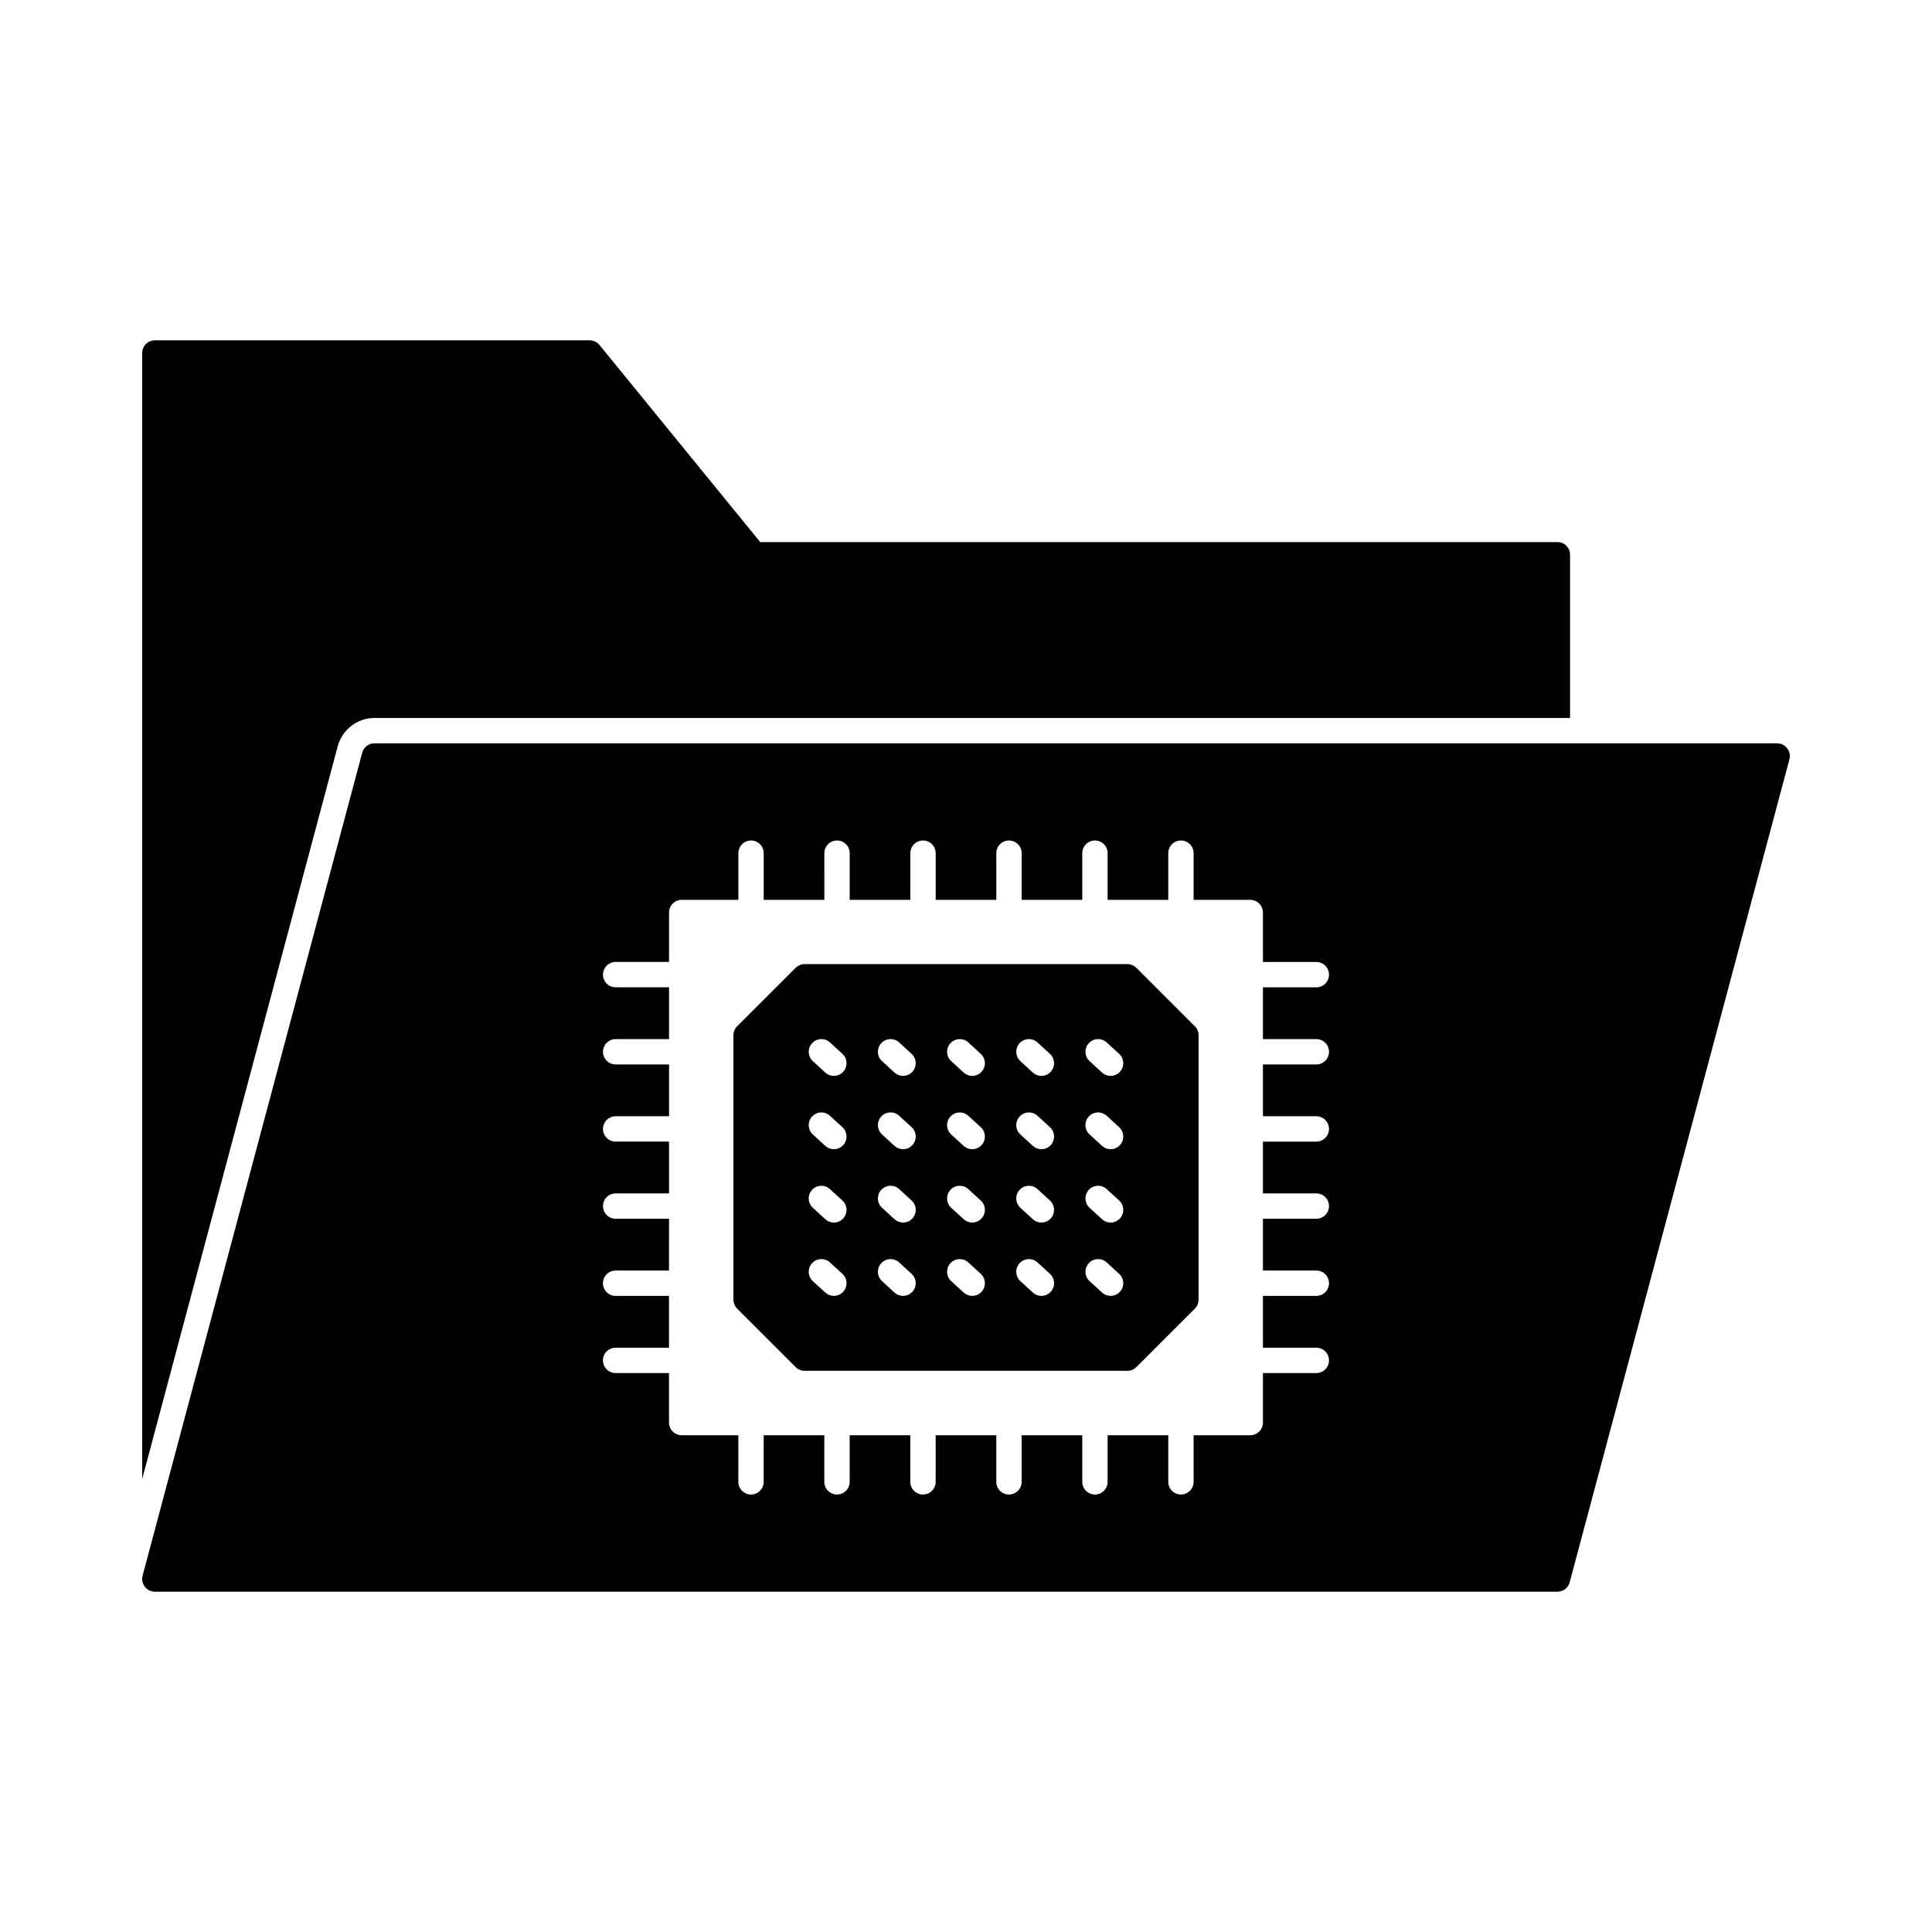<?xml version="1.0" encoding="UTF-8"?>
<!-- Uploaded to: SVG Find, www.svgrepo.com, Generator: SVG Find Mixer Tools -->
<svg fill="#000000" width="800px" height="800px" version="1.1" viewBox="144 144 512 512" xmlns="http://www.w3.org/2000/svg">
 <g>
  <path d="m445.14 400.47c-0.641-0.605-1.48-0.973-2.387-0.973h-85.512c-0.906 0-1.746 0.371-2.383 0.973l-15.52 15.516c-0.637 0.637-0.973 1.512-0.973 2.383v70.031c0 0.906 0.336 1.746 0.973 2.383l15.52 15.516c0.637 0.645 1.477 0.98 2.383 0.98h85.512c0.906 0 1.746-0.336 2.383-0.973l15.52-15.516c0.637-0.637 0.973-1.477 0.973-2.383l0.004-70.035c0-0.875-0.336-1.746-0.973-2.383zm-77.688 85.863c-0.664 0.723-1.566 1.086-2.473 1.086-0.812 0-1.625-0.293-2.269-0.883l-3.301-3.027c-1.367-1.254-1.461-3.379-0.203-4.746 1.258-1.367 3.387-1.453 4.742-0.203l3.301 3.027c1.367 1.254 1.461 3.379 0.203 4.746zm0-19.434c-0.664 0.723-1.566 1.086-2.473 1.086-0.812 0-1.625-0.293-2.269-0.883l-3.301-3.027c-1.367-1.254-1.461-3.379-0.203-4.746 1.258-1.371 3.387-1.453 4.742-0.203l3.301 3.027c1.367 1.254 1.461 3.379 0.203 4.746zm0-19.434c-0.664 0.723-1.566 1.086-2.473 1.086-0.812 0-1.625-0.293-2.269-0.883l-3.301-3.027c-1.367-1.254-1.461-3.379-0.203-4.746 1.258-1.371 3.387-1.453 4.742-0.203l3.301 3.027c1.367 1.254 1.461 3.379 0.203 4.746zm0-19.434c-0.664 0.723-1.566 1.086-2.473 1.086-0.812 0-1.625-0.293-2.269-0.883l-3.301-3.027c-1.367-1.254-1.461-3.379-0.203-4.746 1.258-1.371 3.387-1.453 4.742-0.203l3.301 3.027c1.367 1.254 1.461 3.379 0.203 4.746zm18.336 58.301c-0.664 0.723-1.566 1.086-2.473 1.086-0.812 0-1.625-0.293-2.269-0.883l-3.301-3.027c-1.367-1.254-1.461-3.379-0.203-4.746 1.258-1.367 3.387-1.453 4.742-0.203l3.301 3.027c1.367 1.254 1.461 3.379 0.203 4.746zm0-19.434c-0.664 0.723-1.566 1.086-2.473 1.086-0.812 0-1.625-0.293-2.269-0.883l-3.301-3.031c-1.367-1.254-1.461-3.379-0.203-4.746 1.258-1.371 3.387-1.453 4.742-0.203l3.301 3.027c1.367 1.258 1.461 3.383 0.203 4.75zm0-19.434c-0.664 0.723-1.566 1.086-2.473 1.086-0.812 0-1.625-0.293-2.269-0.883l-3.301-3.031c-1.367-1.254-1.461-3.379-0.203-4.746 1.258-1.371 3.387-1.453 4.742-0.203l3.301 3.027c1.367 1.258 1.461 3.383 0.203 4.75zm0-19.434c-0.664 0.723-1.566 1.086-2.473 1.086-0.812 0-1.625-0.293-2.269-0.883l-3.301-3.027c-1.367-1.254-1.461-3.379-0.203-4.746 1.258-1.371 3.387-1.453 4.742-0.203l3.301 3.027c1.367 1.254 1.461 3.379 0.203 4.746zm18.332 58.301c-0.664 0.723-1.566 1.086-2.473 1.086-0.812 0-1.625-0.293-2.269-0.883l-3.301-3.027c-1.367-1.254-1.461-3.379-0.203-4.746 1.258-1.367 3.387-1.453 4.742-0.203l3.301 3.027c1.367 1.254 1.461 3.379 0.203 4.746zm0-19.434c-0.664 0.723-1.566 1.086-2.473 1.086-0.812 0-1.625-0.293-2.269-0.883l-3.301-3.027c-1.367-1.254-1.461-3.379-0.203-4.746 1.258-1.371 3.387-1.453 4.742-0.203l3.301 3.027c1.367 1.254 1.461 3.379 0.203 4.746zm0-19.434c-0.664 0.723-1.566 1.086-2.473 1.086-0.812 0-1.625-0.293-2.269-0.883l-3.301-3.027c-1.367-1.254-1.461-3.379-0.203-4.746 1.258-1.371 3.387-1.453 4.742-0.203l3.301 3.027c1.367 1.254 1.461 3.379 0.203 4.746zm0-19.434c-0.664 0.723-1.566 1.086-2.473 1.086-0.812 0-1.625-0.293-2.269-0.883l-3.301-3.027c-1.367-1.254-1.461-3.379-0.203-4.746 1.258-1.371 3.387-1.453 4.742-0.203l3.301 3.027c1.367 1.254 1.461 3.379 0.203 4.746zm18.332 58.301c-0.664 0.723-1.566 1.086-2.473 1.086-0.812 0-1.625-0.293-2.269-0.883l-3.301-3.027c-1.367-1.254-1.461-3.379-0.203-4.746 1.258-1.367 3.387-1.453 4.742-0.203l3.301 3.027c1.367 1.254 1.461 3.379 0.203 4.746zm0-19.434c-0.664 0.723-1.566 1.086-2.473 1.086-0.812 0-1.625-0.293-2.269-0.883l-3.301-3.027c-1.367-1.254-1.461-3.379-0.203-4.746 1.258-1.371 3.387-1.453 4.742-0.203l3.301 3.027c1.367 1.254 1.461 3.379 0.203 4.746zm0-19.434c-0.664 0.723-1.566 1.086-2.473 1.086-0.812 0-1.625-0.293-2.269-0.883l-3.301-3.027c-1.367-1.254-1.461-3.379-0.203-4.746 1.258-1.371 3.387-1.453 4.742-0.203l3.301 3.027c1.367 1.254 1.461 3.379 0.203 4.746zm0-19.434c-0.664 0.723-1.566 1.086-2.473 1.086-0.812 0-1.625-0.293-2.269-0.883l-3.301-3.027c-1.367-1.254-1.461-3.379-0.203-4.746 1.258-1.371 3.387-1.453 4.742-0.203l3.301 3.027c1.367 1.254 1.461 3.379 0.203 4.746zm18.336 58.301c-0.664 0.723-1.566 1.086-2.473 1.086-0.812 0-1.625-0.293-2.269-0.883l-3.301-3.027c-1.367-1.254-1.461-3.379-0.203-4.746 1.258-1.367 3.387-1.453 4.742-0.203l3.301 3.027c1.367 1.254 1.461 3.379 0.203 4.746zm0-19.434c-0.664 0.723-1.566 1.086-2.473 1.086-0.812 0-1.625-0.293-2.269-0.883l-3.301-3.031c-1.367-1.254-1.461-3.379-0.203-4.746 1.258-1.371 3.387-1.453 4.742-0.203l3.301 3.027c1.367 1.258 1.461 3.383 0.203 4.75zm0-19.434c-0.664 0.723-1.566 1.086-2.473 1.086-0.812 0-1.625-0.293-2.269-0.883l-3.301-3.031c-1.367-1.254-1.461-3.379-0.203-4.746 1.258-1.371 3.387-1.453 4.742-0.203l3.301 3.027c1.367 1.258 1.461 3.383 0.203 4.75zm0-19.434c-0.664 0.723-1.566 1.086-2.473 1.086-0.812 0-1.625-0.293-2.269-0.883l-3.301-3.027c-1.367-1.254-1.461-3.379-0.203-4.746 1.258-1.371 3.387-1.453 4.742-0.203l3.301 3.027c1.367 1.254 1.461 3.379 0.203 4.746z"/>
  <path d="m243.25 334.27h316.83v-43.258c0-1.848-1.477-3.359-3.359-3.359h-211.26l-42.59-52.227c-0.637-0.773-1.578-1.242-2.586-1.242h-115.24c-1.848 0-3.359 1.512-3.359 3.359v298.38l51.816-194.18c1.211-4.414 5.211-7.473 9.75-7.473z"/>
  <path d="m617.61 342.3c-0.637-0.84-1.613-1.309-2.652-1.309l-371.71-0.004c-1.547 0-2.856 1.008-3.258 2.484l-58.207 218.12c-0.27 1.008-0.035 2.082 0.605 2.922 0.637 0.805 1.613 1.309 2.652 1.309h371.68c1.547 0 2.856-1.039 3.258-2.484l58.242-218.12c0.27-1.004 0.035-2.113-0.605-2.918zm-124.77 77.074c1.855 0 3.359 1.504 3.359 3.359s-1.504 3.359-3.359 3.359h-14.148v13.727h14.148c1.855 0 3.359 1.504 3.359 3.359s-1.504 3.359-3.359 3.359h-14.148v13.727h14.148c1.855 0 3.359 1.504 3.359 3.359 0 1.855-1.504 3.359-3.359 3.359h-14.148v13.727h14.148c1.855 0 3.359 1.504 3.359 3.359 0 1.855-1.504 3.359-3.359 3.359h-14.148v13.727h14.148c1.855 0 3.359 1.504 3.359 3.359s-1.504 3.359-3.359 3.359h-14.148v13.117c0 1.848-1.512 3.359-3.359 3.359h-15.012v12.355c0 1.855-1.504 3.359-3.359 3.359-1.855 0-3.359-1.504-3.359-3.359v-12.355h-16.07v12.355c0 1.855-1.504 3.359-3.359 3.359s-3.359-1.504-3.359-3.359v-12.355h-16.07v12.355c0 1.855-1.504 3.359-3.359 3.359s-3.359-1.504-3.359-3.359v-12.355h-16.066v12.355c0 1.855-1.504 3.359-3.359 3.359-1.855 0-3.359-1.504-3.359-3.359v-12.355h-16.07v12.355c0 1.855-1.504 3.359-3.359 3.359s-3.359-1.504-3.359-3.359v-12.355h-16.07v12.355c0 1.855-1.504 3.359-3.359 3.359-1.855 0-3.359-1.504-3.359-3.359v-12.355h-15.012c-1.848 0-3.359-1.512-3.359-3.359v-13.117h-14.148c-1.855 0-3.359-1.504-3.359-3.359s1.504-3.359 3.359-3.359h14.148v-13.727h-14.148c-1.855 0-3.359-1.504-3.359-3.359 0-1.855 1.504-3.359 3.359-3.359h14.148l0.012-13.73h-14.148c-1.855 0-3.359-1.504-3.359-3.359 0-1.855 1.504-3.359 3.359-3.359h14.148v-13.727h-14.148c-1.855 0-3.359-1.504-3.359-3.359s1.504-3.359 3.359-3.359h14.148v-13.727h-14.148c-1.855 0-3.359-1.504-3.359-3.359 0-1.855 1.504-3.359 3.359-3.359h14.148v-13.727h-14.148c-1.855 0-3.359-1.504-3.359-3.359s1.504-3.359 3.359-3.359h14.148v-13.102c0-1.848 1.512-3.359 3.359-3.359h15.012v-12.363c0-1.855 1.504-3.359 3.359-3.359 1.855 0 3.359 1.504 3.359 3.359v12.371h16.07l-0.004-12.371c0-1.855 1.504-3.359 3.359-3.359 1.855 0 3.359 1.504 3.359 3.359v12.371h16.07v-12.371c0-1.855 1.504-3.359 3.359-3.359s3.359 1.504 3.359 3.359v12.371h16.066l-0.004-12.371c0-1.855 1.504-3.359 3.359-3.359s3.359 1.504 3.359 3.359v12.371h16.07l-0.004-12.371c0-1.855 1.504-3.359 3.359-3.359s3.359 1.504 3.359 3.359v12.371h16.07v-12.371c0-1.855 1.504-3.359 3.359-3.359 1.855 0 3.359 1.504 3.359 3.359v12.371h15.012c1.848 0 3.359 1.512 3.359 3.359v13.102h14.148c1.855 0 3.359 1.504 3.359 3.359 0 1.855-1.504 3.359-3.359 3.359h-14.148v13.727z"/>
 </g>
</svg>